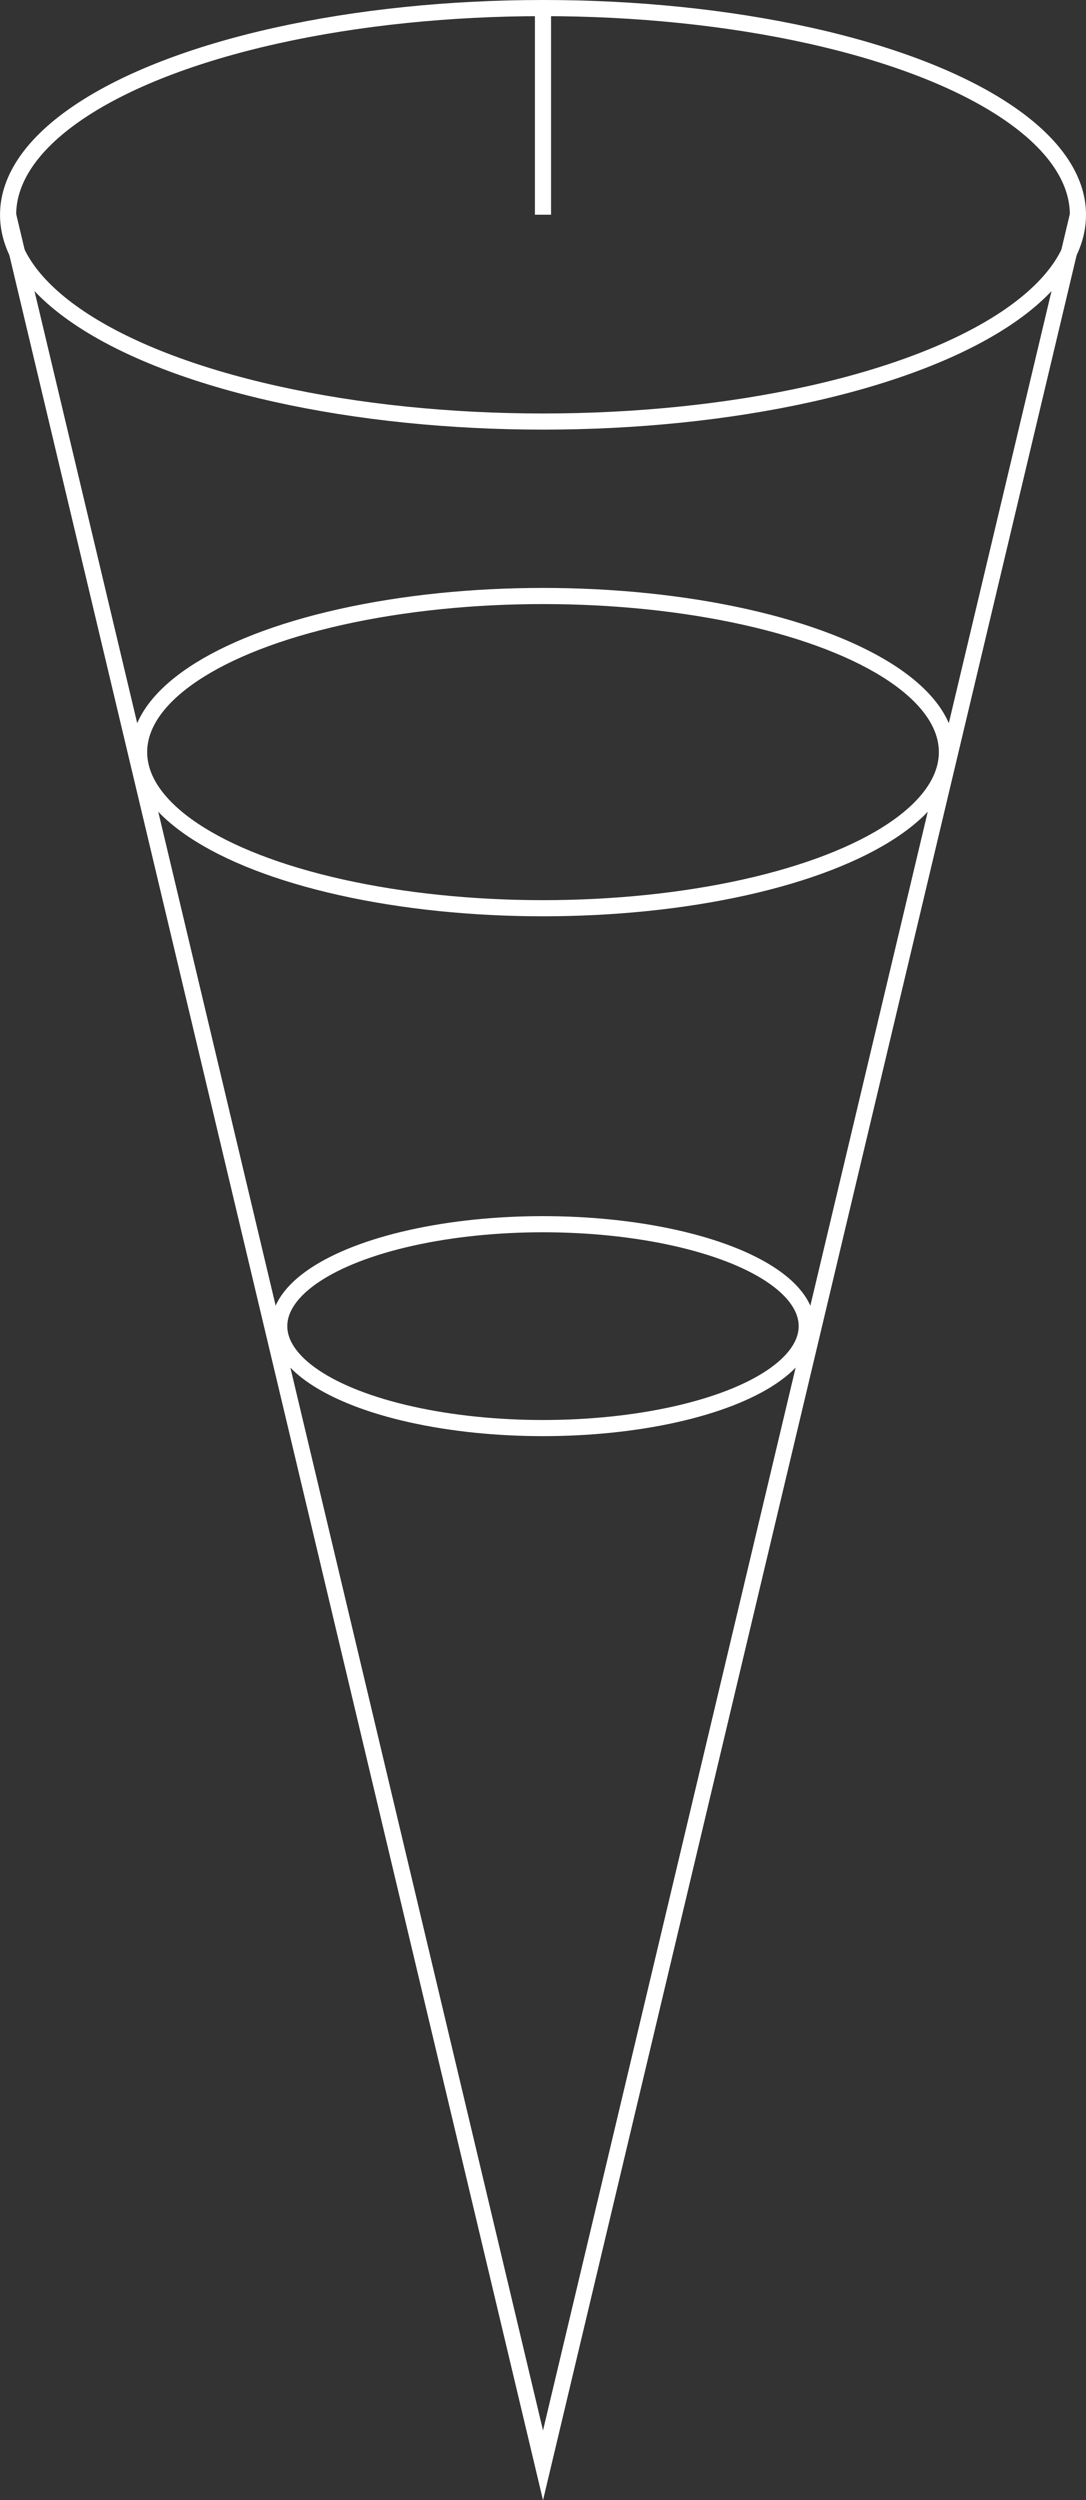 <svg xmlns="http://www.w3.org/2000/svg" width="33.673" height="77.481" viewBox="0 0 33.673 77.481">
  <rect x="0" y="0" width="33.673" height="77.481" fill="#333333" stroke="none"/>
  <g id="Group_37" data-name="Group 37" transform="translate(-2348.198 9242.648) rotate(180)">
    <ellipse id="Ellipse_98" data-name="Ellipse 98" cx="16.586" cy="6.407" rx="16.586" ry="6.407" transform="translate(-2381.621 9229.584)" fill="none" stroke="#fff" stroke-miterlimit="10" stroke-width="0.5"/>
    <ellipse id="Ellipse_99" data-name="Ellipse 99" cx="12.524" cy="4.838" rx="12.524" ry="4.838" transform="translate(-2377.559 9214.502)" fill="none" stroke="#fff" stroke-miterlimit="10" stroke-width="0.5"/>
    <ellipse id="Ellipse_100" data-name="Ellipse 100" cx="8.178" cy="3.159" rx="8.178" ry="3.159" transform="translate(-2373.212 9198.392)" fill="none" stroke="#fff" stroke-miterlimit="10" stroke-width="0.5"/>
    <path id="Path_753" data-name="Path 753" d="M-2353.264,9242.4v-6.406" transform="translate(-11.77)" fill="none" stroke="#fff" stroke-miterlimit="10" stroke-width="0.5"/>
    <path id="Path_754" data-name="Path 754" d="M-2348.448,9235.992l-16.587-69.745-16.586,69.745" fill="none" stroke="#fff" stroke-miterlimit="10" stroke-width="0.5"/>
  </g>
</svg>
